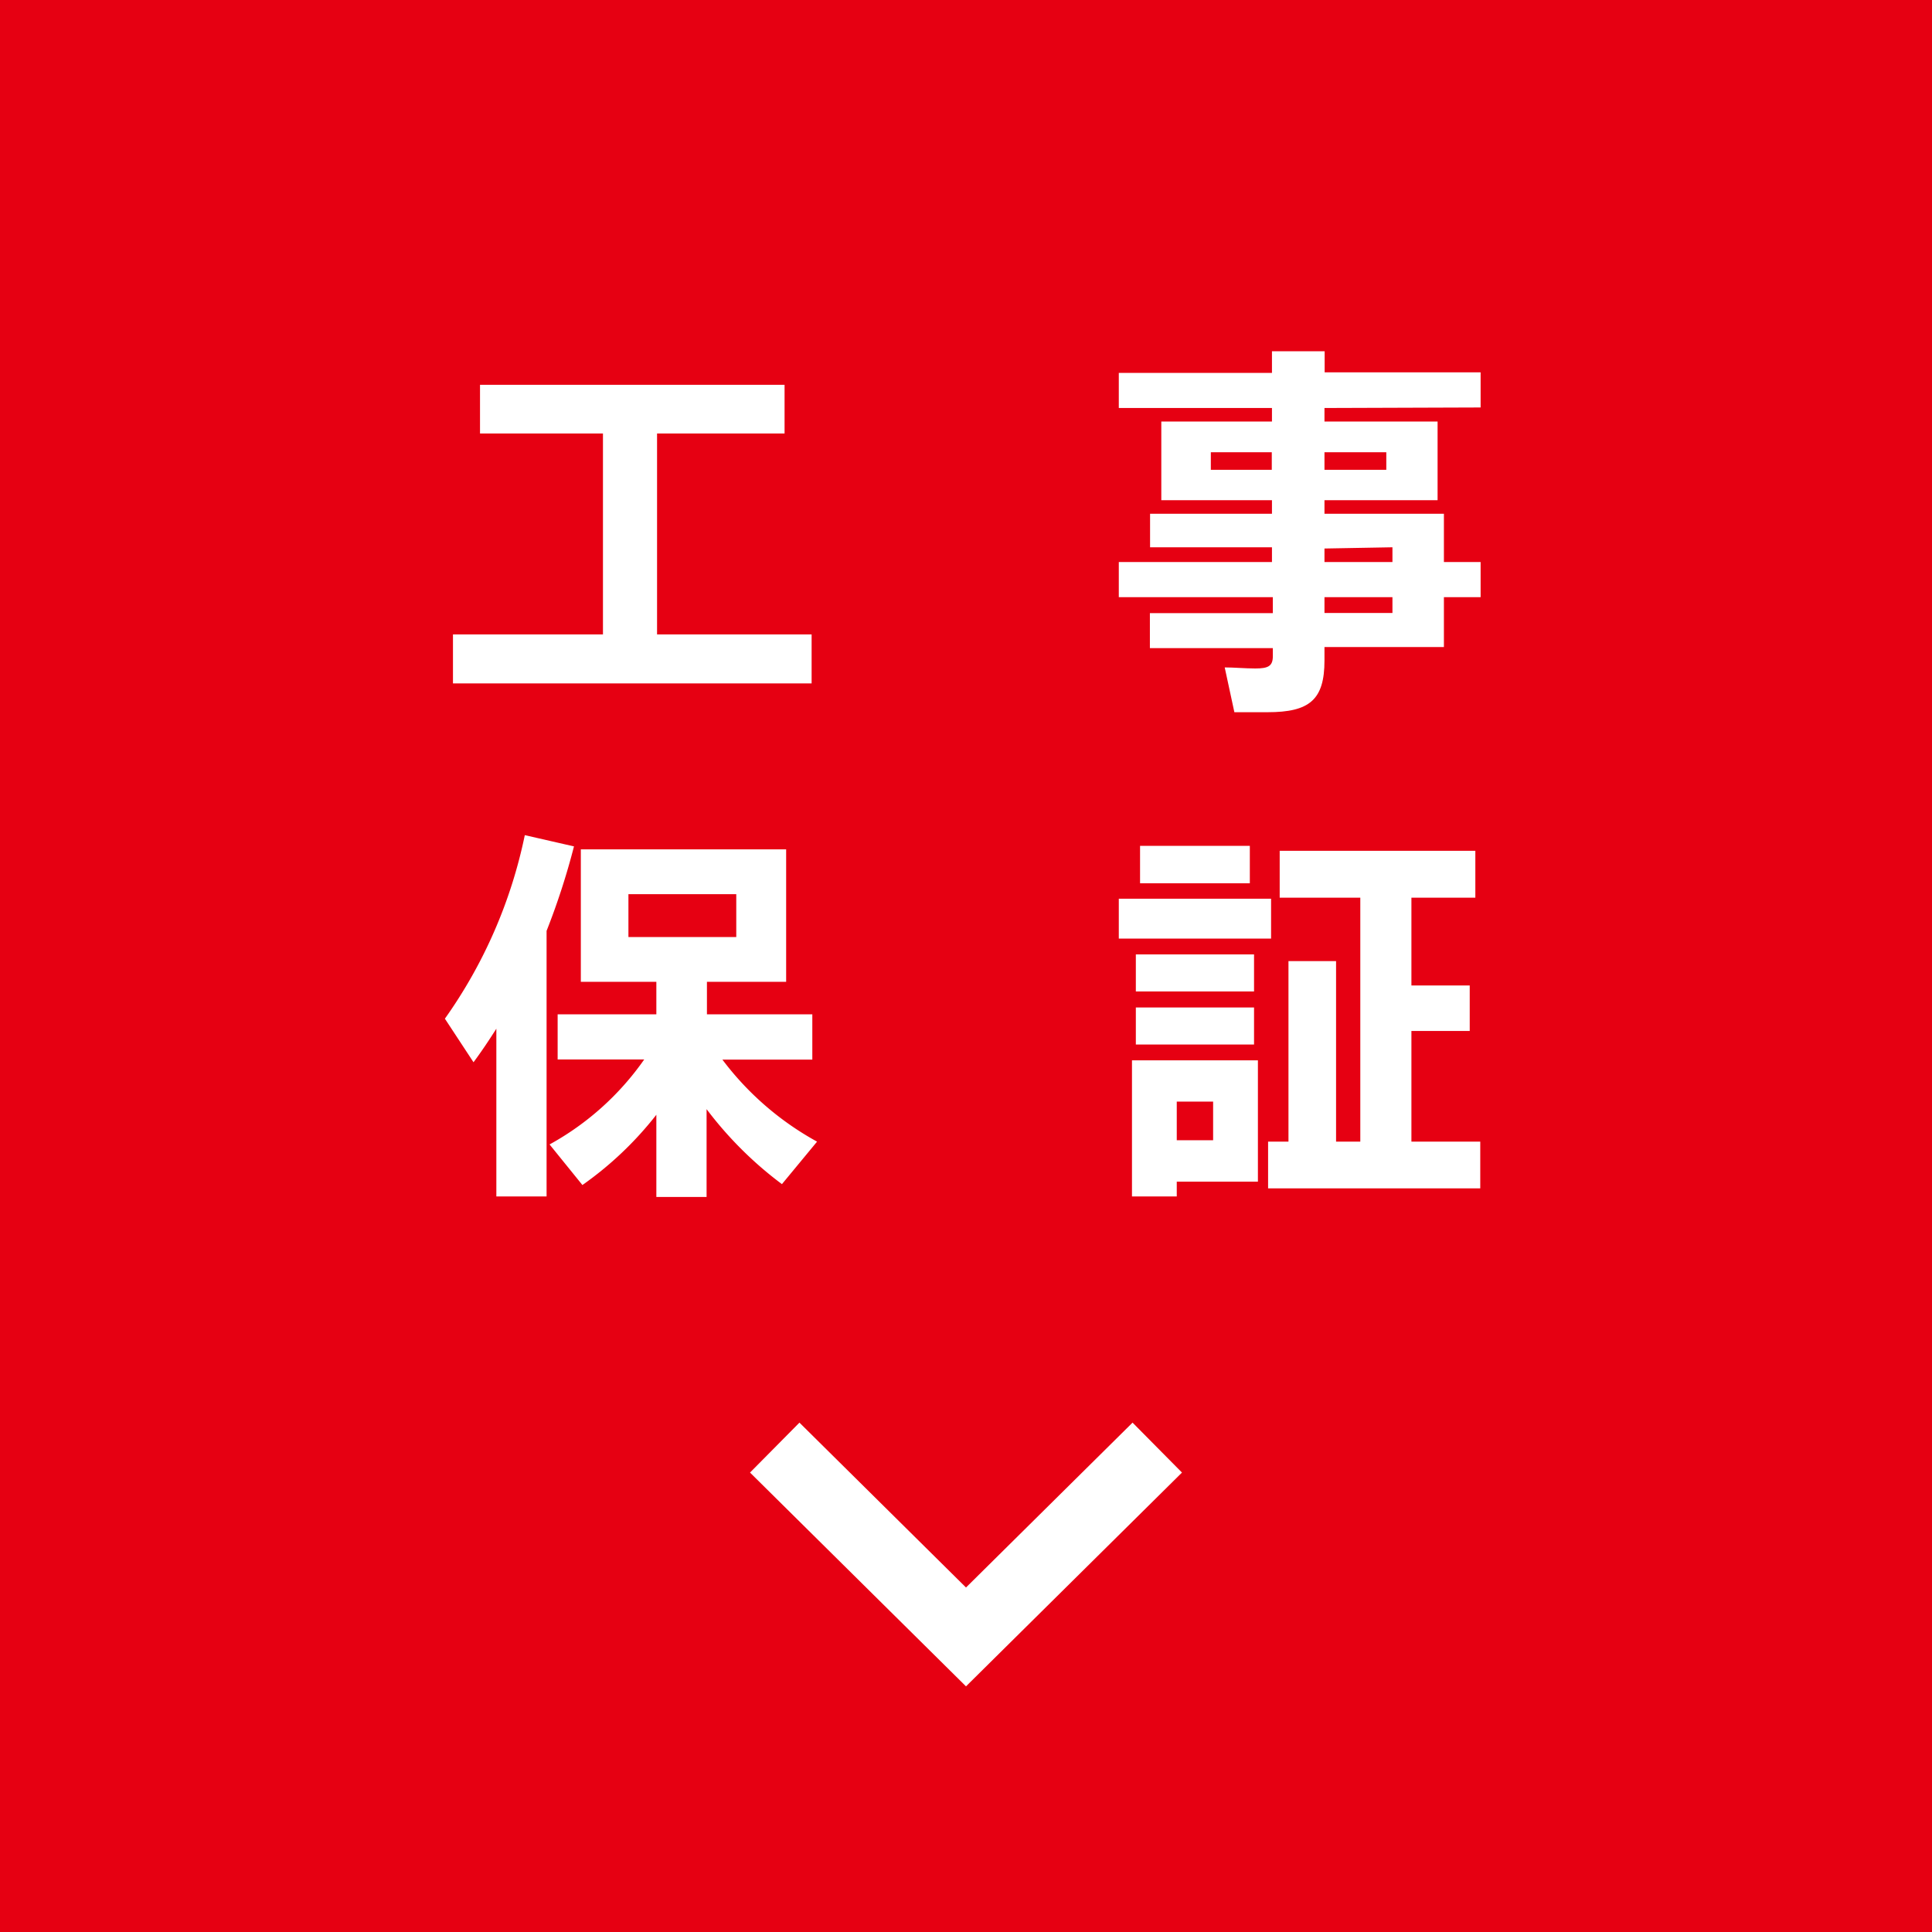 <svg xmlns="http://www.w3.org/2000/svg" viewBox="0 0 110 110"><defs><style>.cls-1{fill:#e60012;}.cls-2{fill:#fff;}.cls-3{fill:none;stroke:#fff;stroke-miterlimit:10;stroke-width:4px;}</style></defs><title>6kodawari_3</title><g id="レイヤー_2" data-name="レイヤー 2"><g id="base"><rect class="cls-1" width="110" height="110"/><path class="cls-2" d="M46.21,36.12v2.79H25.79V36.12h8.54V24.68h-7V21.91H44.67v2.77H37.41V36.12Z"/><path class="cls-2" d="M75.41,23.23V24h6.44v4.48H75.41v.77h6.8V32H84.3v2H82.21v2.84h-6.8v.77c0,2.24-.86,2.94-3.24,2.94-.59,0-1.34,0-1.89,0L69.73,38c.51,0,1.19.06,1.74.06.73,0,1-.13,1-.7v-.46h-7V34.91h7V34H63.7V32h8.72v-.84H65.48V29.25h6.94v-.77h-6.3V24h6.3v-.77H63.7v-2h8.72V20h3V21.2H84.3v2Zm-3,3.52v-1H68.94v1Zm3-1v1h3.52v-1Zm0,5.48V32h3.87v-.84ZM79.28,34H75.41v.9h3.87Z"/><path class="cls-2" d="M31.12,53V68.12H28.26V58.57c-.42.66-.84,1.29-1.3,1.91L25.33,58a27.73,27.73,0,0,0,4.55-10.45l2.8.64A40.57,40.57,0,0,1,31.12,53ZM46.52,65l-2,2.42a21.38,21.38,0,0,1-4.29-4.27v5H37.37V63.47a19.77,19.77,0,0,1-4.21,4l-1.87-2.31a15.93,15.93,0,0,0,5.39-4.84H31.75V57.75h5.62V55.9h-4.3V48.36H44.76V55.9H40.25v1.85h6v2.58H41.13A16.93,16.93,0,0,0,46.52,65ZM35.78,53.35h6.14V50.91H35.78Z"/><path class="cls-2" d="M72.37,53.44H63.7V51.17h8.67Zm-.75,13.84H67v.84H64.45V60.37h7.17ZM71.4,56.45H64.67V54.34H71.4Zm-6.73.91H71.4v2.11H64.67Zm6.49-7.07H64.91V48.16h6.25ZM67,62.72v2.2h2.07v-2.2ZM84.28,65v2.66H72.2V65h1.16V54.72h2.71V65h1.38V51.11H72.86V48.44H84v2.67H80.36v5h3.32V58.7H80.36V65Z"/><polyline class="cls-3" points="44.11 82.42 55 93.2 65.89 82.42"/></g></g></svg>